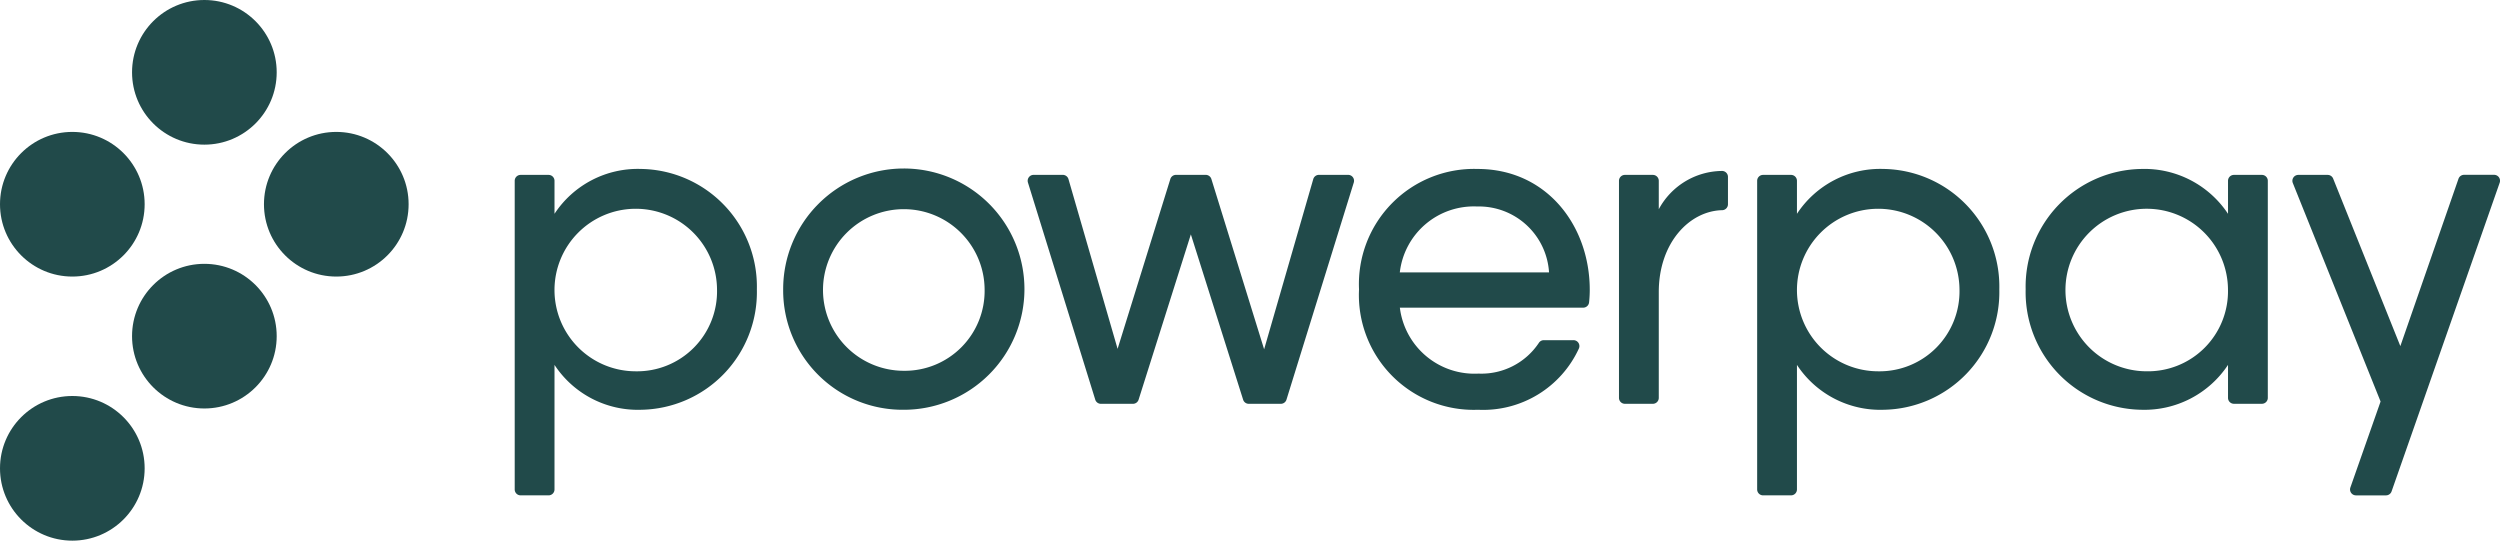 <svg xmlns="http://www.w3.org/2000/svg" width="168.858" height="36.517" viewBox="0 0 168.858 36.517">
  <g id="Group_5" data-name="Group 5" transform="translate(-149.335 -16.787)">
    <g id="Group_3" data-name="Group 3">
      <g id="Group_2" data-name="Group 2">
        <circle id="Ellipse_1" data-name="Ellipse 1" cx="4.885" cy="4.885" r="4.885" transform="translate(158.254 16.787)" fill="#214a4a"/>
        <circle id="Ellipse_2" data-name="Ellipse 2" cx="4.885" cy="4.885" r="4.885" transform="translate(167.164 25.697)" fill="#214a4a"/>
        <circle id="Ellipse_3" data-name="Ellipse 3" cx="4.885" cy="4.885" r="4.885" transform="translate(149.335 25.697)" fill="#214a4a"/>
        <circle id="Ellipse_4" data-name="Ellipse 4" cx="4.885" cy="4.885" r="4.885" transform="translate(158.254 34.607)" fill="#214a4a"/>
        <circle id="Ellipse_5" data-name="Ellipse 5" cx="4.885" cy="4.885" r="4.885" transform="translate(149.335 43.534)" fill="#214a4a"/>
      </g>
    </g>
    <g id="Group_4" data-name="Group 4">
      <path id="Path_2" data-name="Path 2" d="M200.456,36.331a7.944,7.944,0,0,1-7.824,8.133,6.733,6.733,0,0,1-5.844-3.031v8.412a.4.4,0,0,1-.4.4H184.5a.4.4,0,0,1-.4-.4V29a.4.4,0,0,1,.4-.4h1.888a.4.4,0,0,1,.4.4v2.228a6.734,6.734,0,0,1,5.844-3.03A7.944,7.944,0,0,1,200.456,36.331Zm-2.691,0a5.489,5.489,0,1,0-5.473,5.535A5.4,5.4,0,0,0,197.765,36.331Z" fill="#214a4a"/>
      <path id="Path_3" data-name="Path 3" d="M202.233,36.331a8.148,8.148,0,1,1,8.132,8.133A8.064,8.064,0,0,1,202.233,36.331Zm13.606,0a5.458,5.458,0,1,0-5.474,5.5A5.394,5.394,0,0,0,215.839,36.331Z" fill="#214a4a"/>
      <path id="Path_4" data-name="Path 4" d="M240.773,29.118l-4.545,14.661a.4.4,0,0,1-.383.283h-2.163a.4.4,0,0,1-.383-.281l-3.53-11.163L226.24,43.781a.4.4,0,0,1-.383.281h-2.163a.4.4,0,0,1-.383-.283l-4.545-14.661a.4.4,0,0,1,.383-.52h1.969a.4.4,0,0,1,.385.289l3.318,11.463,3.562-11.47a.4.4,0,0,1,.383-.282h2.007a.4.4,0,0,1,.383.282l3.562,11.5,3.318-11.493a.4.4,0,0,1,.385-.29h1.969A.4.4,0,0,1,240.773,29.118Z" fill="#214a4a"/>
      <path id="Path_5" data-name="Path 5" d="M249.2,42.021a4.66,4.66,0,0,0,4.069-2.067.4.4,0,0,1,.341-.191h2a.4.4,0,0,1,.37.559,7.115,7.115,0,0,1-6.813,4.142,7.752,7.752,0,0,1-8.039-8.133,7.778,7.778,0,0,1,8.008-8.132c4.67,0,7.576,3.834,7.576,8.163a7.936,7.936,0,0,1-.045.843.4.4,0,0,1-.4.363H243.886A5.078,5.078,0,0,0,249.2,42.021Zm4.762-6.834a4.745,4.745,0,0,0-4.854-4.453,5.031,5.031,0,0,0-5.226,4.453Z" fill="#214a4a"/>
      <path id="Path_6" data-name="Path 6" d="M284.375,36.331a7.943,7.943,0,0,1-7.824,8.133,6.733,6.733,0,0,1-5.844-3.031v8.412a.4.4,0,0,1-.4.4h-1.888a.4.4,0,0,1-.4-.4V29a.4.4,0,0,1,.4-.4h1.888a.4.4,0,0,1,.4.4v2.228a6.734,6.734,0,0,1,5.844-3.03A7.943,7.943,0,0,1,284.375,36.331Zm-2.69,0a5.489,5.489,0,1,0-5.474,5.535A5.4,5.4,0,0,0,281.685,36.331Z" fill="#214a4a"/>
      <path id="Path_7" data-name="Path 7" d="M302.51,29v14.66a.4.4,0,0,1-.4.4h-1.888a.4.4,0,0,1-.4-.4V41.433a6.771,6.771,0,0,1-5.845,3.031,7.943,7.943,0,0,1-7.823-8.133,7.943,7.943,0,0,1,7.823-8.132,6.773,6.773,0,0,1,5.845,3.03V29a.4.4,0,0,1,.4-.4h1.888A.4.4,0,0,1,302.51,29Zm-2.69,7.33a5.489,5.489,0,1,0-5.5,5.535A5.408,5.408,0,0,0,299.82,36.331Z" fill="#214a4a"/>
      <path id="Path_8" data-name="Path 8" d="M318.17,29.134l-7.3,20.843a.4.4,0,0,1-.378.269h-2.026a.4.4,0,0,1-.378-.534l2.039-5.805L304.2,29.151a.4.4,0,0,1,.372-.551h1.98a.4.4,0,0,1,.372.252l4.538,11.313,3.926-11.3a.4.4,0,0,1,.379-.27h2.025A.4.4,0,0,1,318.17,29.134Z" fill="#214a4a"/>
      <path id="Path_9" data-name="Path 9" d="M266.047,28.735v1.849a.4.4,0,0,1-.4.4c-2.183.052-4.273,2.179-4.273,5.533v7.144a.4.4,0,0,1-.4.4h-1.888a.4.4,0,0,1-.4-.4V29a.4.4,0,0,1,.4-.4h1.888a.4.4,0,0,1,.4.4V30.92a4.9,4.9,0,0,1,4.249-2.586A.4.4,0,0,1,266.047,28.735Z" fill="#214a4a"/>
    </g>
  </g>
</svg>
